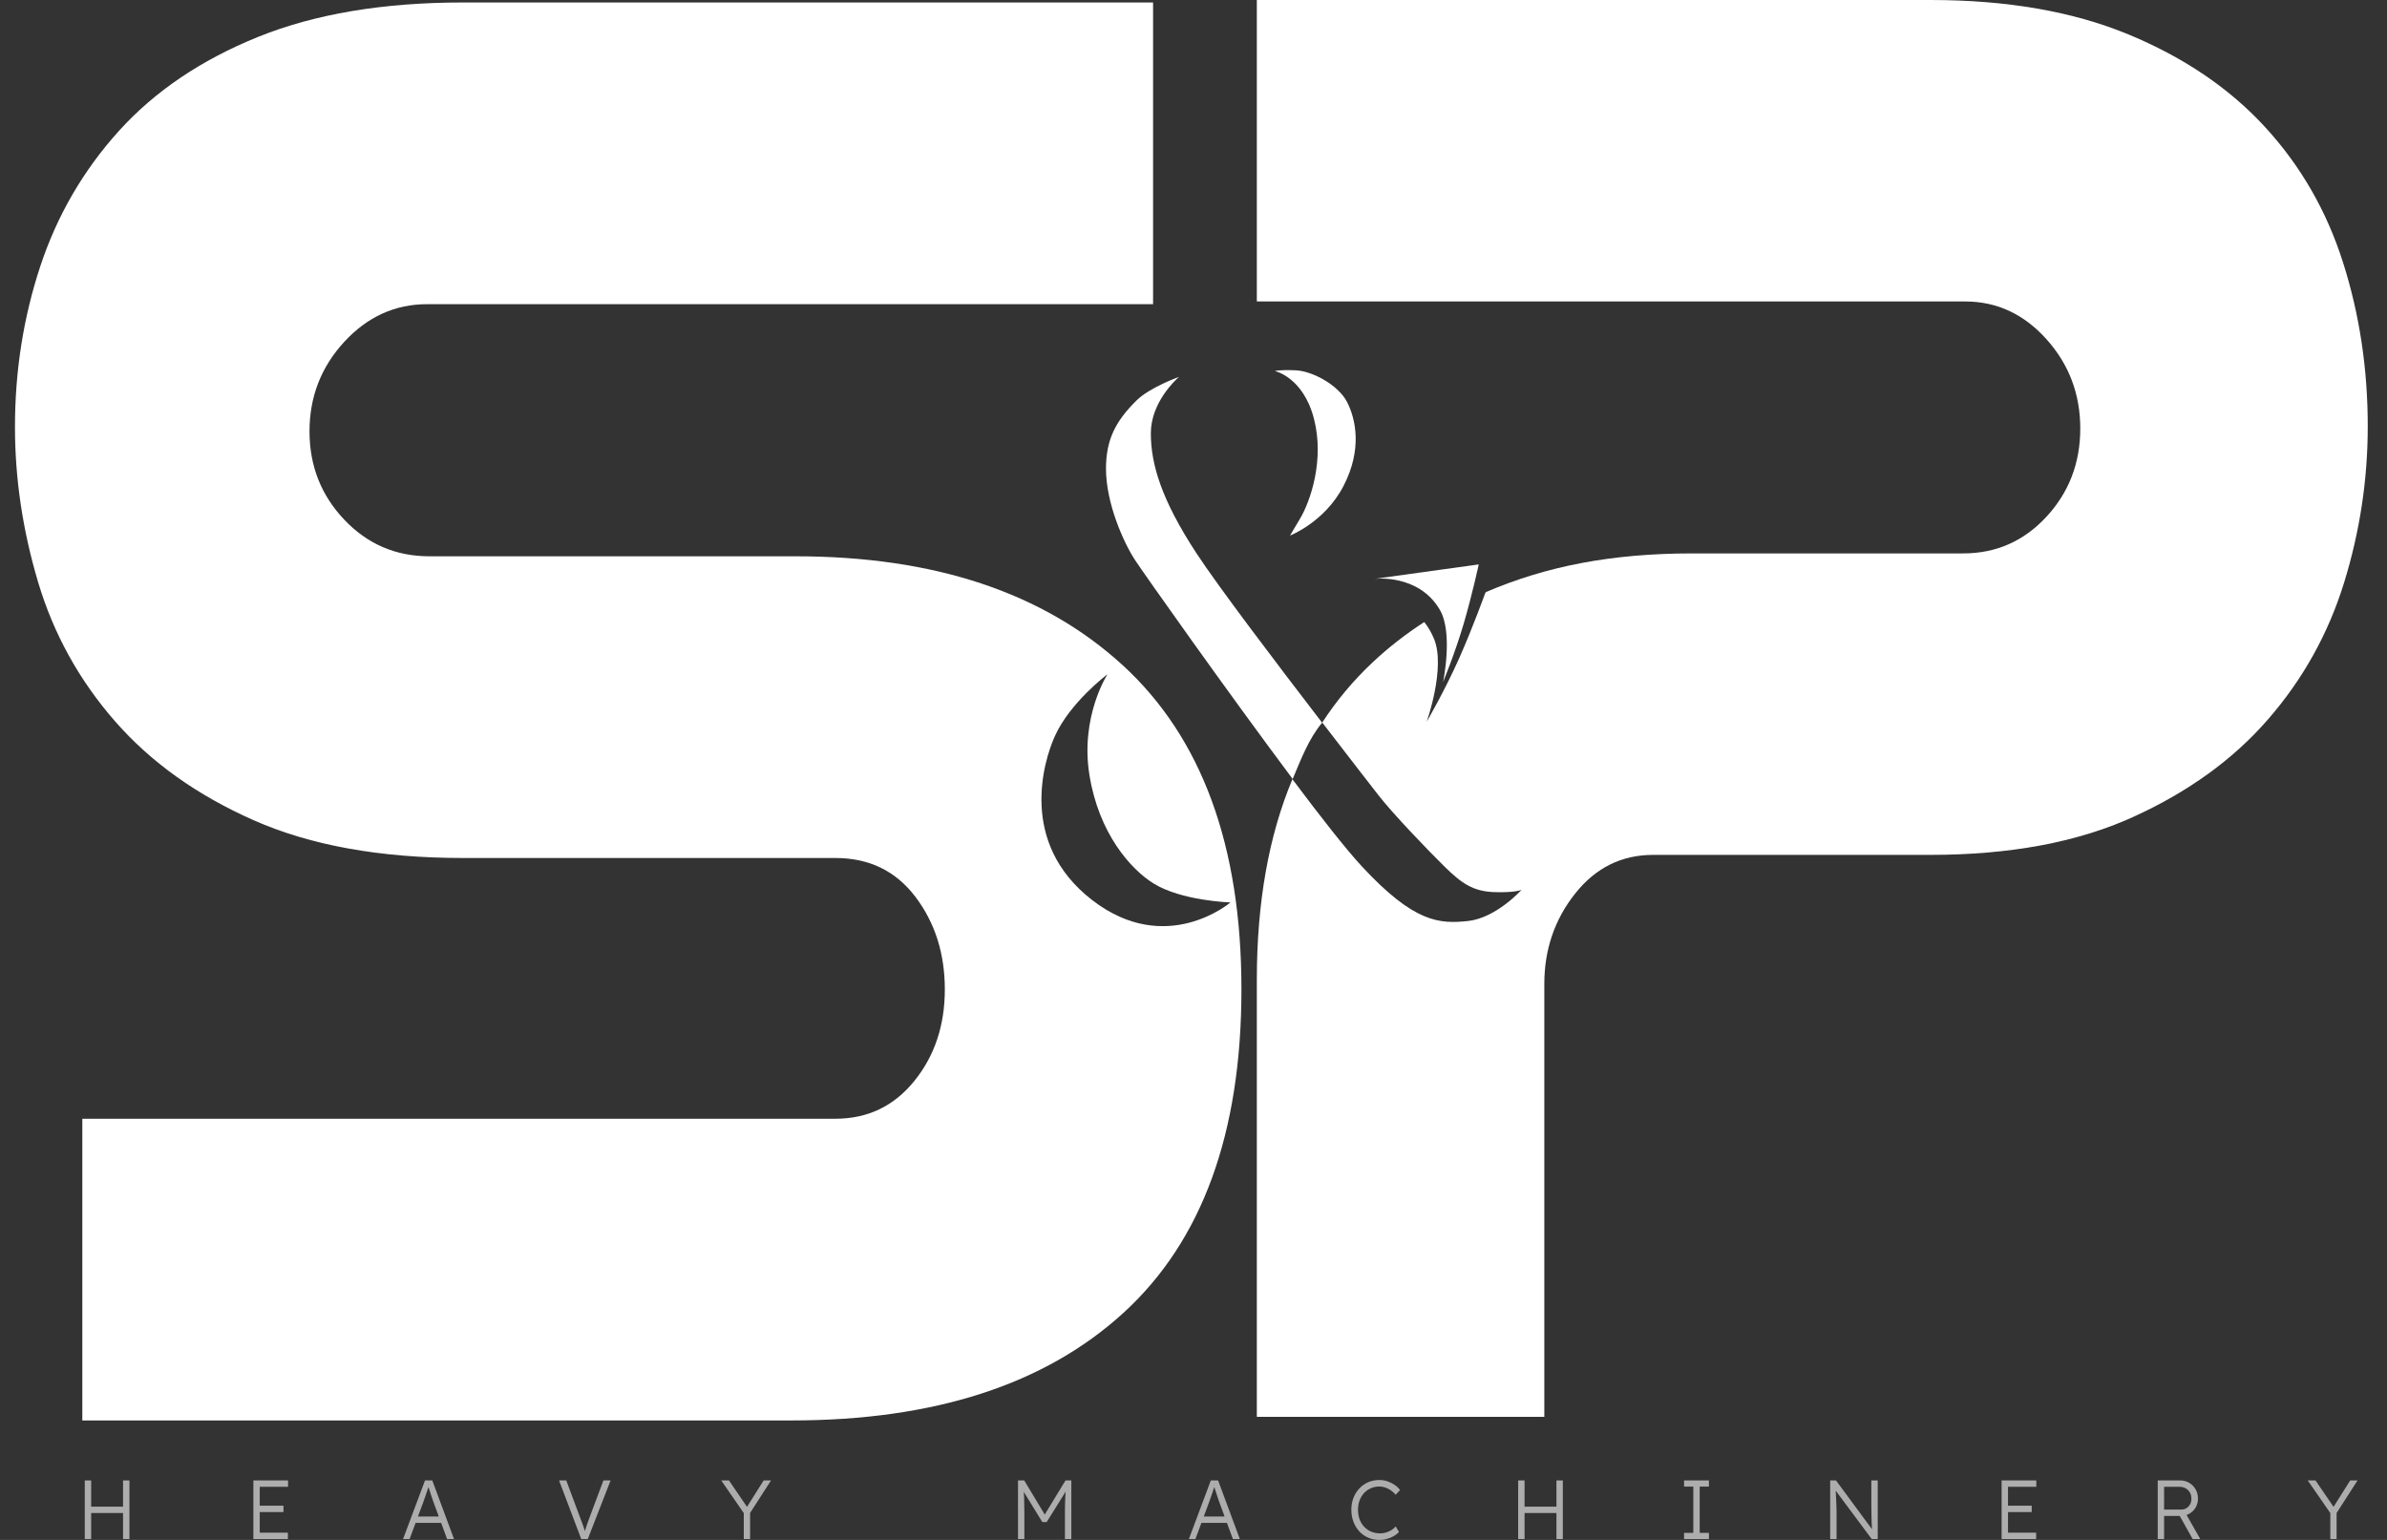 <svg xmlns="http://www.w3.org/2000/svg" width="62" height="40" viewBox="0 0 62 40" fill="none"><rect x="0" y="0" width="62" height="40" fill="#333333" stroke="none"/><g clip-path="url(#clip0_1395_2528)"><path d="M60.86 6.824C60.434 5.481 59.758 4.307 58.833 3.3C57.908 2.293 56.727 1.492 55.286 0.895C53.846 0.299 52.13 0 50.14 0H32.645V7.831H51.046C51.864 7.831 52.566 8.157 53.153 8.809C53.74 9.462 54.033 10.236 54.033 11.131C54.033 12.026 53.74 12.79 53.153 13.424C52.566 14.058 51.846 14.375 50.993 14.375H43.953C41.854 14.375 40.156 14.71 38.594 15.38C38.585 15.384 38.588 15.398 38.598 15.398H38.58C38.58 15.398 38.269 16.267 37.904 17.091C37.528 17.938 37.058 18.746 37.058 18.746C37.058 18.746 37.557 17.337 37.246 16.591C37.177 16.424 37.091 16.281 36.994 16.158C36.517 16.466 36.072 16.812 35.659 17.199C35.158 17.668 34.72 18.191 34.344 18.768C35.071 19.715 35.662 20.474 35.8 20.651C36.156 21.114 37.096 22.095 37.528 22.518C37.96 22.942 38.261 23.154 38.806 23.173C39.35 23.192 39.52 23.115 39.52 23.115C39.52 23.115 38.862 23.846 38.129 23.924C37.397 24 36.739 23.981 35.368 22.499C34.959 22.058 34.3 21.217 33.569 20.241C32.953 21.712 32.645 23.448 32.645 25.45V36.804H40.112V25.562C40.112 24.667 40.379 23.884 40.912 23.212C41.445 22.541 42.12 22.206 42.939 22.206H50.139C52.201 22.206 53.953 21.88 55.393 21.227C56.833 20.575 58.007 19.726 58.913 18.682C59.82 17.639 60.478 16.454 60.887 15.13C61.295 13.807 61.5 12.455 61.5 11.075C61.5 9.584 61.287 8.166 60.86 6.824L60.86 6.824Z" fill="white"></path><path d="M29.158 17.277C27.099 15.393 24.267 14.45 20.661 14.45H11.154C10.279 14.45 9.542 14.133 8.941 13.498C8.34 12.864 8.039 12.099 8.039 11.203C8.039 10.308 8.34 9.534 8.941 8.88C9.542 8.228 10.261 7.901 11.099 7.901H29.95V0.064H12.028C9.951 0.064 8.176 0.363 6.7 0.96C5.225 1.557 4.023 2.369 3.094 3.395C2.165 4.422 1.482 5.597 1.045 6.921C0.608 8.246 0.389 9.636 0.389 11.091C0.389 12.435 0.589 13.778 0.99 15.122C1.391 16.465 2.056 17.669 2.985 18.732C3.913 19.796 5.116 20.655 6.591 21.307C8.066 21.96 9.878 22.287 12.028 22.287H21.699C22.574 22.287 23.265 22.622 23.776 23.294C24.285 23.966 24.541 24.769 24.541 25.701C24.541 26.633 24.276 27.428 23.748 28.08C23.22 28.733 22.537 29.06 21.699 29.06H2.138V36.897H20.552C24.267 36.897 27.145 35.964 29.185 34.098C31.225 32.232 32.245 29.433 32.245 25.701C32.245 21.969 31.215 19.161 29.158 17.276V17.277ZM31.96 23.441C31.96 23.441 30.296 24.866 28.372 23.383C26.44 21.894 27.116 19.756 27.395 19.13C27.79 18.245 28.766 17.514 28.766 17.514C28.766 17.514 28.052 18.611 28.297 20.131C28.541 21.651 29.368 22.574 29.95 22.941C30.683 23.403 31.96 23.441 31.96 23.441Z" fill="white"></path><path d="M34.341 18.773C33.175 17.256 31.646 15.241 31.076 14.37C30.155 12.965 29.892 12.042 29.892 11.253C29.892 10.463 30.531 9.867 30.625 9.79C30.625 9.79 29.87 10.056 29.517 10.405C28.972 10.944 28.727 11.426 28.727 12.176C28.727 13.067 29.178 14.082 29.479 14.544C29.688 14.865 31.861 17.943 33.576 20.235C33.789 19.73 33.995 19.184 34.341 18.773V18.773Z" fill="white"></path><path d="M33.113 9.638C33.113 9.638 33.846 9.792 34.127 10.87C34.409 11.948 34.033 13.026 33.77 13.468L33.507 13.911C33.507 13.911 34.409 13.565 34.897 12.622C35.386 11.679 35.217 10.889 34.991 10.447C34.766 10.004 34.09 9.638 33.657 9.619C33.225 9.6 33.113 9.638 33.113 9.638H33.113Z" fill="white"></path><path d="M35.702 15.036C35.766 15.027 38.409 14.661 38.409 14.661C38.409 14.661 38.24 15.444 38.02 16.194C37.794 16.965 37.483 17.714 37.483 17.714C37.483 17.714 37.75 16.446 37.4 15.843C36.848 14.894 35.702 15.036 35.702 15.036Z" fill="white"></path><path d="M2.202 39.978V38.455H2.368V39.978H2.202ZM2.283 39.301V39.136H3.266V39.301H2.283ZM3.196 39.978V38.455H3.362V39.978H3.196Z" fill="white" fill-opacity="0.6"></path><path d="M6.581 39.978V38.455H7.482V38.62H6.747V39.813H7.478V39.978H6.581ZM6.657 39.277V39.112H7.363V39.277H6.657Z" fill="white" fill-opacity="0.6"></path><path d="M10.469 39.978L11.039 38.455H11.228L11.793 39.978H11.613L11.249 38.99C11.239 38.963 11.228 38.93 11.216 38.893C11.204 38.856 11.191 38.818 11.178 38.778C11.164 38.738 11.152 38.699 11.14 38.661C11.128 38.624 11.117 38.59 11.107 38.561H11.149C11.138 38.597 11.126 38.634 11.114 38.671C11.102 38.708 11.09 38.745 11.077 38.782C11.064 38.819 11.052 38.856 11.039 38.892C11.026 38.928 11.013 38.965 11.001 39.001L10.639 39.978H10.469ZM10.712 39.558L10.773 39.393H11.476L11.544 39.558H10.712Z" fill="white" fill-opacity="0.6"></path><path d="M15.097 39.978L14.521 38.455H14.708L15.078 39.447C15.095 39.492 15.11 39.532 15.123 39.567C15.135 39.602 15.147 39.635 15.158 39.666C15.168 39.697 15.179 39.728 15.189 39.758C15.198 39.789 15.209 39.822 15.22 39.859L15.165 39.861C15.179 39.812 15.193 39.766 15.207 39.724C15.22 39.681 15.234 39.639 15.249 39.594C15.264 39.55 15.283 39.498 15.305 39.438L15.673 38.455H15.86L15.267 39.978H15.097Z" fill="white" fill-opacity="0.6"></path><path d="M19.319 39.978V39.219L19.334 39.325L18.733 38.455H18.934L19.427 39.177L19.383 39.173L19.835 38.455H20.027L19.451 39.349L19.483 39.201V39.978H19.319Z" fill="white" fill-opacity="0.6"></path><path d="M26.442 39.978V38.455H26.603L27.175 39.406L27.098 39.404L27.676 38.455H27.827V39.978H27.661V39.282C27.661 39.151 27.663 39.034 27.668 38.929C27.672 38.825 27.68 38.721 27.691 38.618L27.721 38.679L27.187 39.536H27.073L26.554 38.69L26.578 38.618C26.589 38.715 26.597 38.815 26.601 38.917C26.605 39.02 26.607 39.141 26.607 39.282V39.978H26.442Z" fill="white" fill-opacity="0.6"></path><path d="M30.88 39.978L31.45 38.455H31.639L32.204 39.978H32.023L31.66 38.99C31.65 38.963 31.639 38.93 31.627 38.893C31.615 38.856 31.602 38.818 31.589 38.778C31.576 38.738 31.563 38.699 31.551 38.661C31.539 38.624 31.528 38.59 31.518 38.561H31.56C31.549 38.597 31.537 38.634 31.525 38.671C31.513 38.708 31.501 38.745 31.488 38.782C31.475 38.819 31.463 38.856 31.45 38.892C31.437 38.928 31.424 38.965 31.412 39.001L31.05 39.978H30.88ZM31.123 39.558L31.184 39.393H31.888L31.956 39.558H31.123Z" fill="white" fill-opacity="0.6"></path><path d="M35.831 40C35.725 40 35.627 39.981 35.538 39.942C35.449 39.904 35.372 39.849 35.307 39.779C35.242 39.709 35.191 39.626 35.155 39.53C35.118 39.434 35.1 39.33 35.1 39.216C35.1 39.103 35.118 39.002 35.155 38.908C35.191 38.815 35.242 38.733 35.309 38.662C35.375 38.592 35.452 38.538 35.54 38.5C35.628 38.462 35.724 38.444 35.829 38.444C35.899 38.444 35.967 38.455 36.035 38.477C36.103 38.5 36.166 38.531 36.223 38.57C36.281 38.609 36.328 38.654 36.365 38.705L36.25 38.827C36.215 38.783 36.174 38.745 36.128 38.714C36.082 38.682 36.033 38.657 35.982 38.639C35.931 38.622 35.88 38.613 35.829 38.613C35.75 38.613 35.676 38.628 35.607 38.658C35.538 38.688 35.48 38.73 35.43 38.783C35.38 38.837 35.342 38.901 35.314 38.975C35.286 39.049 35.273 39.129 35.273 39.216C35.273 39.303 35.286 39.389 35.314 39.465C35.342 39.54 35.381 39.605 35.433 39.659C35.485 39.714 35.546 39.756 35.616 39.786C35.686 39.815 35.764 39.83 35.85 39.83C35.901 39.83 35.953 39.823 36.004 39.807C36.054 39.792 36.101 39.771 36.144 39.743C36.186 39.716 36.222 39.684 36.252 39.65L36.337 39.791C36.304 39.832 36.261 39.867 36.206 39.899C36.152 39.93 36.092 39.955 36.027 39.973C35.962 39.991 35.897 40 35.831 40Z" fill="white" fill-opacity="0.6"></path><path d="M39.433 39.978V38.455H39.599V39.978H39.433ZM39.514 39.301V39.136H40.497V39.301H39.514ZM40.427 39.978V38.455H40.593V39.978H40.427Z" fill="white" fill-opacity="0.6"></path><path d="M43.742 39.978V39.817H43.982V38.616H43.742V38.455H44.388V38.616H44.148V39.817H44.388V39.978H43.742Z" fill="white" fill-opacity="0.6"></path><path d="M47.537 39.978V38.455H47.688L48.661 39.774L48.631 39.813C48.627 39.79 48.624 39.755 48.622 39.708C48.62 39.662 48.617 39.609 48.615 39.551C48.613 39.492 48.611 39.431 48.61 39.367C48.609 39.303 48.608 39.24 48.607 39.179C48.606 39.118 48.606 39.063 48.606 39.014V38.455H48.772V39.978H48.616L47.648 38.677L47.673 38.631C47.677 38.689 47.681 38.746 47.685 38.803C47.688 38.859 47.691 38.914 47.693 38.966C47.695 39.018 47.697 39.066 47.699 39.11C47.7 39.153 47.701 39.19 47.702 39.221C47.703 39.251 47.703 39.273 47.703 39.286V39.978H47.537Z" fill="white" fill-opacity="0.6"></path><path d="M51.99 39.978V38.455H52.891V38.62H52.156V39.813H52.887V39.978H51.99ZM52.067 39.277V39.112H52.772V39.277H52.067Z" fill="white" fill-opacity="0.6"></path><path d="M56.045 39.978V38.455H56.627C56.713 38.455 56.791 38.475 56.861 38.517C56.932 38.558 56.987 38.614 57.028 38.685C57.069 38.756 57.09 38.837 57.09 38.927C57.09 39.011 57.07 39.087 57.031 39.156C56.991 39.224 56.937 39.278 56.869 39.318C56.801 39.358 56.724 39.377 56.639 39.377H56.21V39.978H56.045ZM56.21 39.212H56.654C56.707 39.212 56.753 39.2 56.792 39.175C56.832 39.15 56.863 39.117 56.886 39.074C56.909 39.031 56.92 38.982 56.92 38.927C56.92 38.867 56.906 38.815 56.88 38.768C56.853 38.721 56.816 38.685 56.768 38.659C56.721 38.633 56.666 38.62 56.605 38.62H56.21V39.212ZM56.952 39.978L56.578 39.308L56.737 39.251L57.15 39.978H56.952Z" fill="white" fill-opacity="0.6"></path><path d="M60.528 39.978V39.219L60.543 39.325L59.941 38.455H60.143L60.636 39.177L60.592 39.173L61.044 38.455H61.235L60.66 39.349L60.691 39.201V39.978H60.528Z" fill="white" fill-opacity="0.6"></path></g><defs><clipPath id="clip0_1395_2528"><rect width="61.111" height="40" fill="white" transform="translate(0.389)"></rect></clipPath></defs></svg>